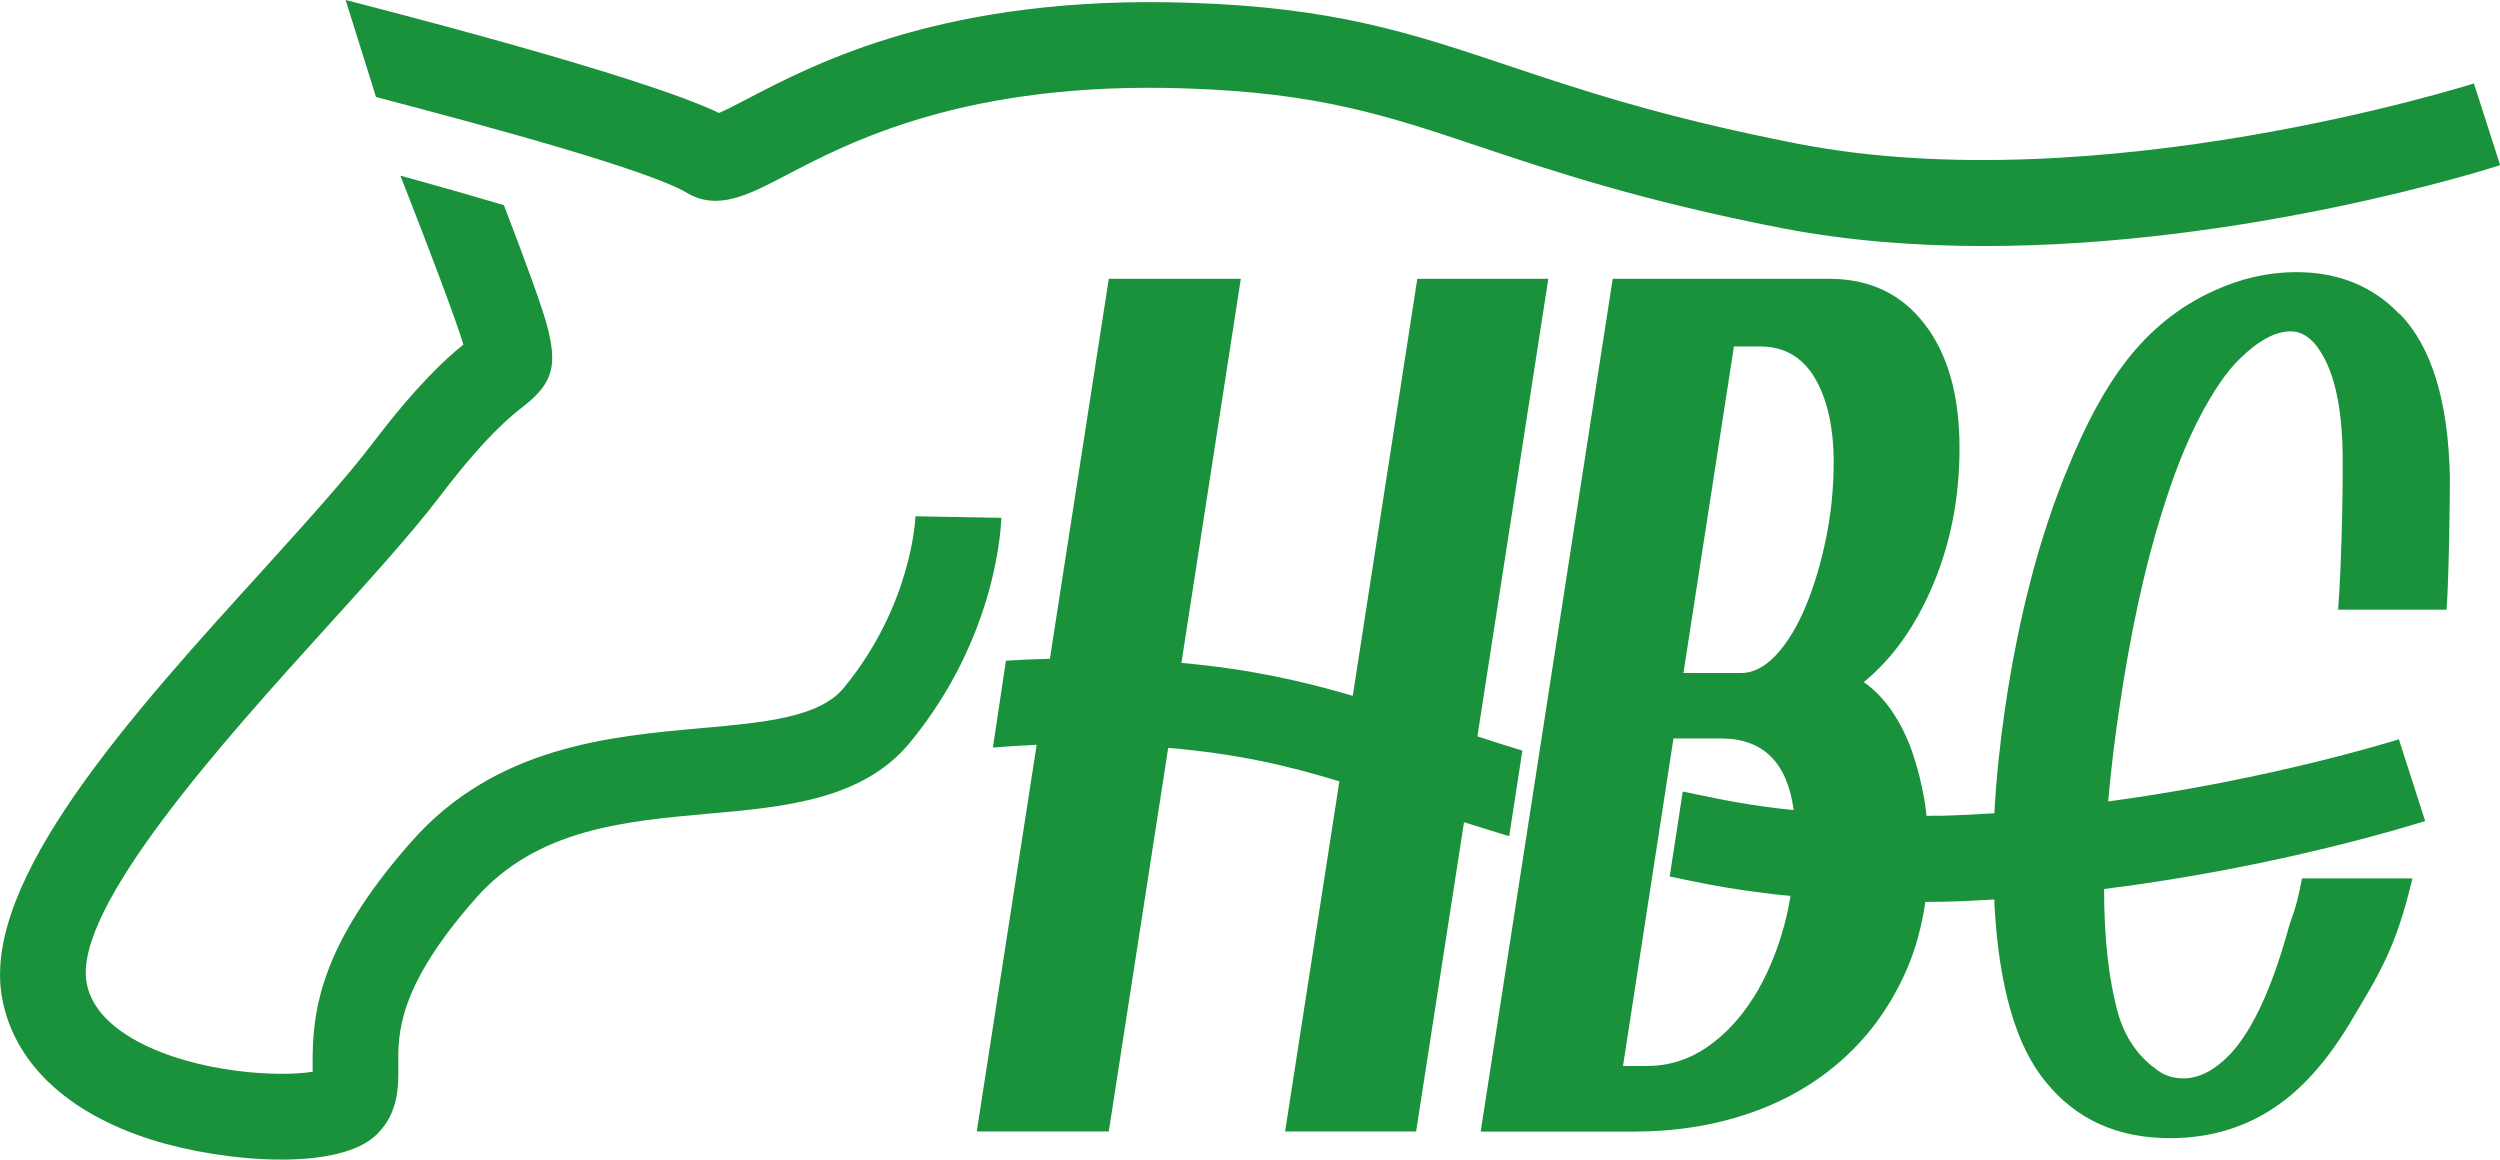 <?xml version="1.0" encoding="UTF-8"?><svg id="_レイヤー_2" xmlns="http://www.w3.org/2000/svg" viewBox="0 0 145.61 67.54"><defs><style>.cls-1{fill:#1a923b;stroke-width:0px;}</style></defs><g id="_レイヤー_1-2"><path class="cls-1" d="M87.9,48.71l.77-4.99c-.92-.28-1.78-.55-2.62-.83l4.13-26.65h-7.63l-3.76,24.29c-2.95-.87-6-1.56-9.98-1.92l3.46-22.37h-7.69l-3.43,22.13c-.88.02-1.74.06-2.56.11l-.76,5.06c.81-.07,1.67-.12,2.55-.16l-3.49,22.52h7.69l3.46-22.34c4.01.34,6.96,1.03,9.97,1.95l-3.16,20.39h7.63l2.79-18.01c.83.26,1.69.53,2.62.81Z"/><path class="cls-1" d="M40,11.23c1.8,1.06,3.56.14,5.78-1.02,3.66-1.92,10.48-5.5,23.29-5.06,7.75.25,11.71,1.58,17.17,3.41,4.16,1.39,9.34,3.13,17.5,4.72,3.87.75,7.88,1.05,11.83,1.05,15.19,0,29.31-4.47,30.05-4.71l-1.53-4.76c-.22.07-21.87,6.92-39.39,3.51-7.83-1.53-12.63-3.13-16.86-4.55-5.65-1.89-10.11-3.39-18.6-3.66-14.13-.46-21.7,3.5-25.77,5.63-.54.28-1.17.61-1.59.79C37.28,4.37,21.89.46,20.13,0l1.77,5.65c6.76,1.77,15.85,4.25,18.11,5.58Z"/><path class="cls-1" d="M53.32,30.06c0,.05-.18,5.16-4.18,10.01-1.42,1.72-4.61,2.01-8.3,2.34-5.34.48-11.98,1.07-16.86,6.59-5.4,6.11-5.81,9.97-5.77,13.12,0,.09,0,.2,0,.3-1.84.32-6.71.11-10.19-1.76-1.74-.94-2.75-2.1-2.98-3.45-.76-4.39,8.12-14.21,14.01-20.71,2.56-2.82,4.97-5.49,6.6-7.63,2.71-3.56,4.17-4.68,4.87-5.23,1.8-1.39,1.88-2.52,1.38-4.54-.27-1.09-1.33-3.97-2.55-7.15-1.99-.59-4.06-1.18-6.03-1.72,1.69,4.3,3.24,8.4,3.67,9.84-1,.8-2.7,2.34-5.31,5.78-1.5,1.97-3.84,4.56-6.32,7.3C7.64,41.64-1.07,51.27.11,58.06c.66,3.79,3.75,6.75,8.71,8.32,2.12.67,4.98,1.16,7.56,1.16,2.38,0,4.52-.42,5.58-1.48,1.27-1.27,1.25-2.79,1.24-4.01-.02-1.82-.06-4.56,4.52-9.74,3.56-4.03,8.65-4.48,13.56-4.92,4.41-.39,8.97-.8,11.72-4.14,5.15-6.26,5.31-12.82,5.32-13.09l-5-.09Z"/><path class="cls-1" d="M139.76,18.3c-1.55-1.63-3.56-2.45-6.02-2.45-1.64,0-3.24.37-4.8,1.09-2,.9-3.71,2.28-5.13,4.12-1.19,1.54-2.31,3.6-3.36,6.18-1.66,3.99-2.88,8.67-3.67,14.03-.31,2.14-.52,4.17-.62,6.1-.97.06-1.95.11-2.94.14-.33,0-.67,0-1.01.01-.04-.31-.07-.61-.12-.92-.18-1.02-.42-1.97-.73-2.85-.31-.88-.71-1.67-1.2-2.38-.49-.7-1.03-1.25-1.61-1.64,1.68-1.37,3.03-3.27,4.05-5.7,1.02-2.43,1.53-5.07,1.53-7.93,0-3.05-.67-5.46-2.03-7.22-1.35-1.76-3.2-2.64-5.55-2.64h-12.62l-7.69,49.67h8.87c2.47,0,4.75-.36,6.84-1.09,2.09-.72,3.91-1.79,5.46-3.2,1.55-1.41,2.76-3.12,3.64-5.14.53-1.21.88-2.53,1.09-3.95.34,0,.67,0,1.01-.01,1.01-.02,2.02-.07,3.01-.13,0,.13,0,.26.01.39.27,4.76,1.27,8.17,2.98,10.23,1.77,2.19,4.18,3.28,7.24,3.28,2.42,0,4.55-.67,6.38-1.99,1.5-1.07,2.89-2.68,4.17-4.83,1.59-2.7,2.59-4.15,3.57-8.31h-6.43c-.43,2.19-.53,1.92-.86,3.16-.93,3.3-2.02,5.64-3.26,7.01-.93.99-1.86,1.48-2.79,1.48-.63,0-1.18-.19-1.65-.58-1.04-.77-1.76-1.84-2.16-3.22-.54-1.96-.81-4.37-.81-7.23,10.24-1.28,18.15-3.79,18.7-3.96l-1.53-4.76c-.13.04-7.42,2.34-16.93,3.62.14-1.62.34-3.34.61-5.18.67-4.59,1.52-8.52,2.56-11.78.64-2.06,1.34-3.85,2.13-5.37s1.56-2.67,2.35-3.44c1.09-1.07,2.08-1.61,2.97-1.61.67,0,1.25.39,1.73,1.16.76,1.16,1.19,2.94,1.29,5.34.06,1.37-.02,6.88-.25,9.71h6.32c.14-1.97.2-6.83.19-7.78-.1-4.42-1.08-7.57-2.93-9.46ZM100.98,20.18h1.53c1.41,0,2.47.61,3.2,1.85.72,1.23,1.09,2.87,1.09,4.9,0,1.57-.16,3.08-.47,4.55s-.71,2.78-1.2,3.93c-.49,1.16-1.06,2.07-1.7,2.76-.65.68-1.32,1.03-2.03,1.03h-3.35l2.94-19.02ZM102.13,58.1c-.76,1.21-1.67,2.18-2.73,2.91-1.06.72-2.23,1.08-3.52,1.08h-1.35l2.94-19.08h2.76c2.46,0,3.87,1.4,4.24,4.17-.34-.04-.68-.06-1.02-.11-1.04-.13-2.08-.29-3.1-.49-.82-.16-1.59-.32-2.34-.48l-.76,4.95c.7.15,1.41.29,2.15.44,1.28.25,2.59.43,3.89.59.33.04.66.07,1,.1-.1.57-.21,1.13-.36,1.68-.43,1.6-1.03,3.01-1.79,4.23Z"/></g></svg>